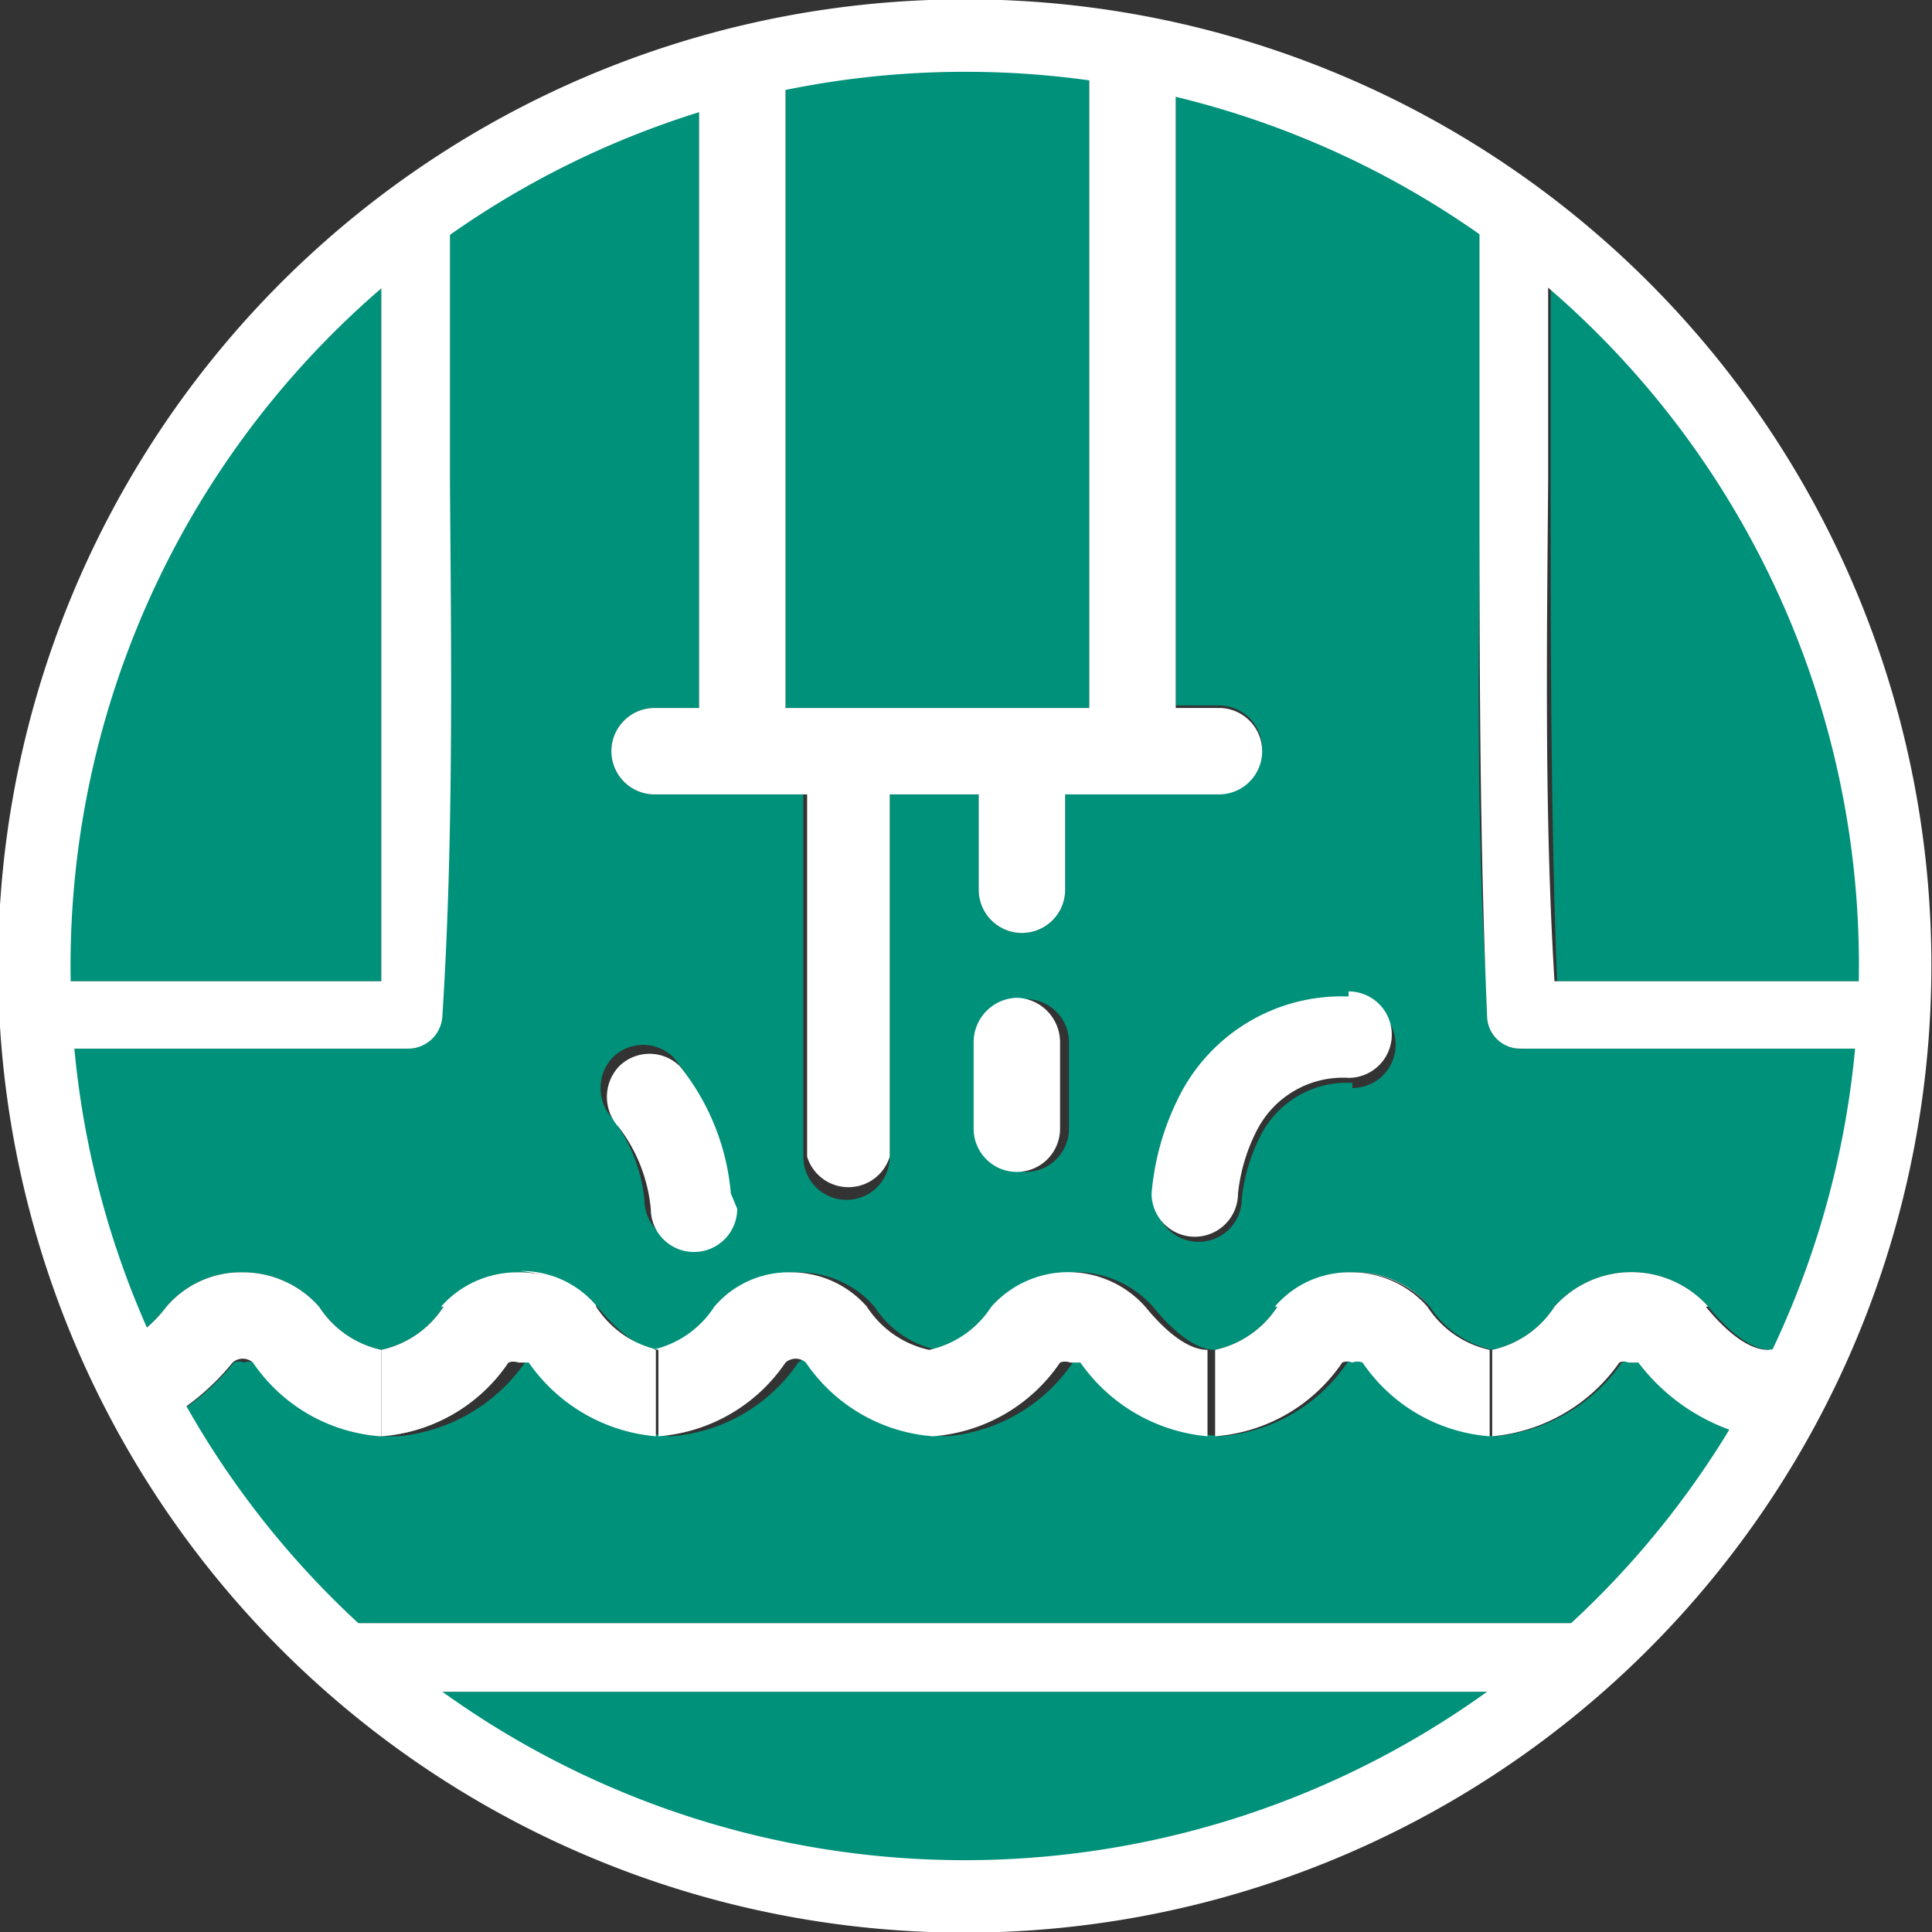 <svg xmlns="http://www.w3.org/2000/svg" viewBox="0 0 15.2 15.2"><rect x="0" y="0" width="15.2" height="15.2" fill="#333333" stroke="none"/><defs><style>.cls-1{fill:#00917a;}.cls-2{fill:#fff;}.cls-3{fill:none;stroke:#fff;stroke-miterlimit:10;stroke-width:0.57px;}</style></defs><g id="Capa_2" data-name="Capa 2"><g id="Capa_1-2" data-name="Capa 1"><path class="cls-1" d="M3,3.79C3,3.18,3,2.56,3,2A7.22,7.22,0,0,0,.29,7.58v.14H3C3,6.42,3,5.08,3,3.79"/><path class="cls-1" d="M12.23,7.72h2.54V7.58A7.23,7.23,0,0,0,12.2,2.05c0,.58,0,1.17,0,1.74,0,1.29,0,2.63.05,3.93"/><path class="cls-1" d="M12.91,10.72s0,0-.08,0a.08.08,0,0,0-.07,0,1.37,1.37,0,0,1-1,.58h0a1.33,1.33,0,0,1-1-.58.12.12,0,0,0-.16,0,1.33,1.33,0,0,1-1,.58h0a1.37,1.37,0,0,1-1-.58s0,0-.08,0a.11.11,0,0,0-.08,0,1.33,1.33,0,0,1-1,.58,1.33,1.33,0,0,1-1-.58.12.12,0,0,0-.16,0,1.33,1.33,0,0,1-1,.58h0a1.35,1.35,0,0,1-1-.58s0,0-.08,0a.08.08,0,0,0-.07,0,1.37,1.37,0,0,1-1,.58H3a1.33,1.33,0,0,1-1-.58.11.11,0,0,0-.08,0,.1.1,0,0,0-.08,0,1.92,1.92,0,0,1-.58.48,7.19,7.19,0,0,0,1.22,1.57H12.59a7.63,7.63,0,0,0,1.17-1.48,1.57,1.57,0,0,1-.85-.57"/><path class="cls-1" d="M8.57,5.57V.42a7.17,7.17,0,0,0-1-.08A6.72,6.72,0,0,0,6.18.47v5.1Z"/><path class="cls-1" d="M7.53,14.83A7.24,7.24,0,0,0,12,13.31H3.09a7.24,7.24,0,0,0,4.44,1.52"/><path class="cls-1" d="M11.71,8c-.1-1.4-.08-2.83-.06-4.22,0-.71,0-1.43,0-2.15A7.1,7.1,0,0,0,9.25.55v5h.34a.34.34,0,0,1,0,.68H8.38V7A.34.34,0,1,1,7.7,7V6.25H7V9.1a.34.34,0,0,1-.68,0V6.25H5.15a.34.34,0,1,1,0-.68H5.5V.63a7.31,7.31,0,0,0-2,.92c0,.74,0,1.5,0,2.23,0,1.39,0,2.82-.06,4.22a.27.27,0,0,1-.27.25H.32a7,7,0,0,0,.62,2.34,1.08,1.08,0,0,0,.37-.31.77.77,0,0,1,.6-.27.8.8,0,0,1,.6.27.78.78,0,0,0,.49.34.78.78,0,0,0,.49-.34.8.8,0,0,1,.6-.27h0a.81.81,0,0,1,.61.27c.18.22.35.34.49.34a.78.78,0,0,0,.49-.34.77.77,0,0,1,.6-.27.79.79,0,0,1,.6.27.78.78,0,0,0,.49.34.78.78,0,0,0,.49-.34.81.81,0,0,1,1.21,0c.18.22.35.34.49.34a.78.78,0,0,0,.49-.34.77.77,0,0,1,.6-.27h0a.77.77,0,0,1,.6.27.78.78,0,0,0,.49.34.78.78,0,0,0,.49-.34.81.81,0,0,1,1.21,0c.18.22.35.34.49.34a.4.4,0,0,0,.22-.09,7.16,7.16,0,0,0,.59-2.28H12A.26.26,0,0,1,11.71,8M5.41,9.78a.34.34,0,0,1-.34-.34h0a1.28,1.28,0,0,0-.25-.64.35.35,0,0,1,0-.48.34.34,0,0,1,.48,0,1.85,1.85,0,0,1,.4,1h0a.09.09,0,0,1,0,0A.34.34,0,0,1,5.41,9.78Zm3-.9a.34.34,0,1,1-.68,0V8.2a.34.34,0,1,1,.68,0Zm2.23-.36a.76.76,0,0,0-.72.41,1.41,1.41,0,0,0-.15.5h0a.34.34,0,0,1-.68,0,.09.09,0,0,1,0,0h0a2.07,2.07,0,0,1,.21-.75,1.43,1.43,0,0,1,1.34-.8.34.34,0,0,1,0,.68Z"/><path class="cls-2" d="M10.61,7.84a1.43,1.43,0,0,0-1.34.8,2.07,2.07,0,0,0-.21.75h0a.09.09,0,0,0,0,0,.34.34,0,0,0,.68,0h0a1.41,1.41,0,0,1,.15-.5.76.76,0,0,1,.72-.41.34.34,0,0,0,0-.68"/><path class="cls-2" d="M5.15,5.57a.34.34,0,1,0,0,.68h1.2V9.1A.34.34,0,0,0,7,9.1V6.25H7.7V7a.34.34,0,1,0,.68,0V6.25H9.59a.34.34,0,0,0,0-.68H9.25v-5A5.1,5.1,0,0,0,8.57.42V5.57H6.18V.47A5.17,5.17,0,0,0,5.5.63V5.57Z"/><path class="cls-2" d="M5.75,9.39a1.85,1.85,0,0,0-.4-1,.34.34,0,0,0-.48,0,.35.35,0,0,0,0,.48,1.25,1.25,0,0,1,.25.64h0a.34.34,0,0,0,.68,0,.09.09,0,0,0,0,0Z"/><path class="cls-2" d="M10.73,10.72a.11.11,0,0,0-.08,0h0a.11.11,0,0,1,.08,0,1.33,1.33,0,0,0,1,.58,1.33,1.33,0,0,1-1-.58"/><path class="cls-2" d="M4,10.72a1.33,1.33,0,0,1-1,.58,1.37,1.37,0,0,0,1-.58.08.08,0,0,1,.07,0h0a.11.11,0,0,0-.08,0"/><path class="cls-2" d="M4.69,10.28a.78.78,0,0,0,.49.34v.68h0a1.33,1.33,0,0,0,1-.58.12.12,0,0,1,.16,0,1.33,1.33,0,0,0,1,.58,1.33,1.33,0,0,0,1-.58.11.11,0,0,1,.08,0s.07,0,.08,0a1.37,1.37,0,0,0,1,.58h0v-.68a.78.78,0,0,0,.49-.34.77.77,0,0,1,.6-.27h0a.77.77,0,0,0-.6.27.78.78,0,0,1-.49.34c-.14,0-.31-.12-.49-.34a.81.81,0,0,0-1.21,0,.78.78,0,0,1-.49.34.78.78,0,0,1-.49-.34.79.79,0,0,0-.6-.27.77.77,0,0,0-.6.27.78.78,0,0,1-.49.34c-.14,0-.31-.12-.49-.34A.81.81,0,0,0,4.09,10h0a.77.77,0,0,1,.6.27"/><path class="cls-2" d="M4.17,10.72s0,0-.08,0h0s.07,0,.08,0a1.35,1.35,0,0,0,1,.58,1.36,1.36,0,0,1-1-.58"/><path class="cls-2" d="M1.83,10.72a.12.12,0,0,1,.16,0,1.33,1.33,0,0,0,1,.58H3v-.68a.78.78,0,0,0,.49-.34.8.8,0,0,1,.6-.27h0a.8.8,0,0,0-.6.27.78.78,0,0,1-.49.34.78.78,0,0,1-.49-.34.8.8,0,0,0-.6-.27.77.77,0,0,0-.6.27,1.08,1.08,0,0,1-.37.31c.09.21.2.41.31.61a1.92,1.92,0,0,0,.58-.48"/><path class="cls-2" d="M3.49,10.28a.78.78,0,0,1-.49.34v.68a1.33,1.33,0,0,0,1-.58.11.11,0,0,1,.08,0h0s.07,0,.08,0a1.36,1.36,0,0,0,1,.58v-.68a.78.78,0,0,1-.49-.34.77.77,0,0,0-.6-.27.8.8,0,0,0-.6.27"/><path class="cls-2" d="M13.44,10.28a.81.81,0,0,0-1.21,0,.78.78,0,0,1-.49.34.78.78,0,0,1-.49-.34.77.77,0,0,0-.6-.27h0a.8.8,0,0,1,.6.27.78.78,0,0,0,.49.34v.68h0a1.37,1.37,0,0,0,1-.58.08.08,0,0,1,.07,0s.07,0,.08,0a1.57,1.57,0,0,0,.85.57c.14-.25.27-.5.39-.76a.4.4,0,0,1-.22.09c-.14,0-.31-.12-.49-.34"/><path class="cls-2" d="M10.57,10.72a1.33,1.33,0,0,1-1,.58,1.33,1.33,0,0,0,1-.58.11.11,0,0,1,.08,0h0a.1.1,0,0,0-.08,0"/><path class="cls-2" d="M10.05,10.28a.78.78,0,0,1-.49.34v.68a1.33,1.33,0,0,0,1-.58.1.1,0,0,1,.08,0h0a.11.11,0,0,1,.08,0,1.33,1.33,0,0,0,1,.58v-.68a.78.78,0,0,1-.49-.34.8.8,0,0,0-.6-.27.77.77,0,0,0-.6.27"/><path class="cls-2" d="M8,7.85a.35.35,0,0,0-.34.35v.68a.34.34,0,1,0,.68,0V8.2A.35.35,0,0,0,8,7.85"/><path class="cls-2" d="M3.48,8c.09-1.4.07-2.83.06-4.22,0-.73,0-1.49,0-2.23-.18.12-.36.26-.54.4,0,.61,0,1.23,0,1.84C3,5.08,3,6.42,3,7.72H.29a4.58,4.58,0,0,0,0,.53H3.21A.27.27,0,0,0,3.48,8"/><path class="cls-2" d="M12.23,7.72c-.08-1.3-.06-2.64-.05-3.93,0-.57,0-1.16,0-1.74a5.56,5.56,0,0,0-.54-.42c0,.72,0,1.44,0,2.15,0,1.39,0,2.82.06,4.22a.26.26,0,0,0,.26.25h2.77a4.58,4.58,0,0,0,0-.53Z"/><path class="cls-2" d="M3.09,13.31H12a8,8,0,0,0,.62-.54H2.47a8,8,0,0,0,.62.54"/><path class="cls-3" d="M14.91,7.6A7.32,7.32,0,1,1,7.6.28,7.31,7.31,0,0,1,14.91,7.6Z"/></g></g></svg>